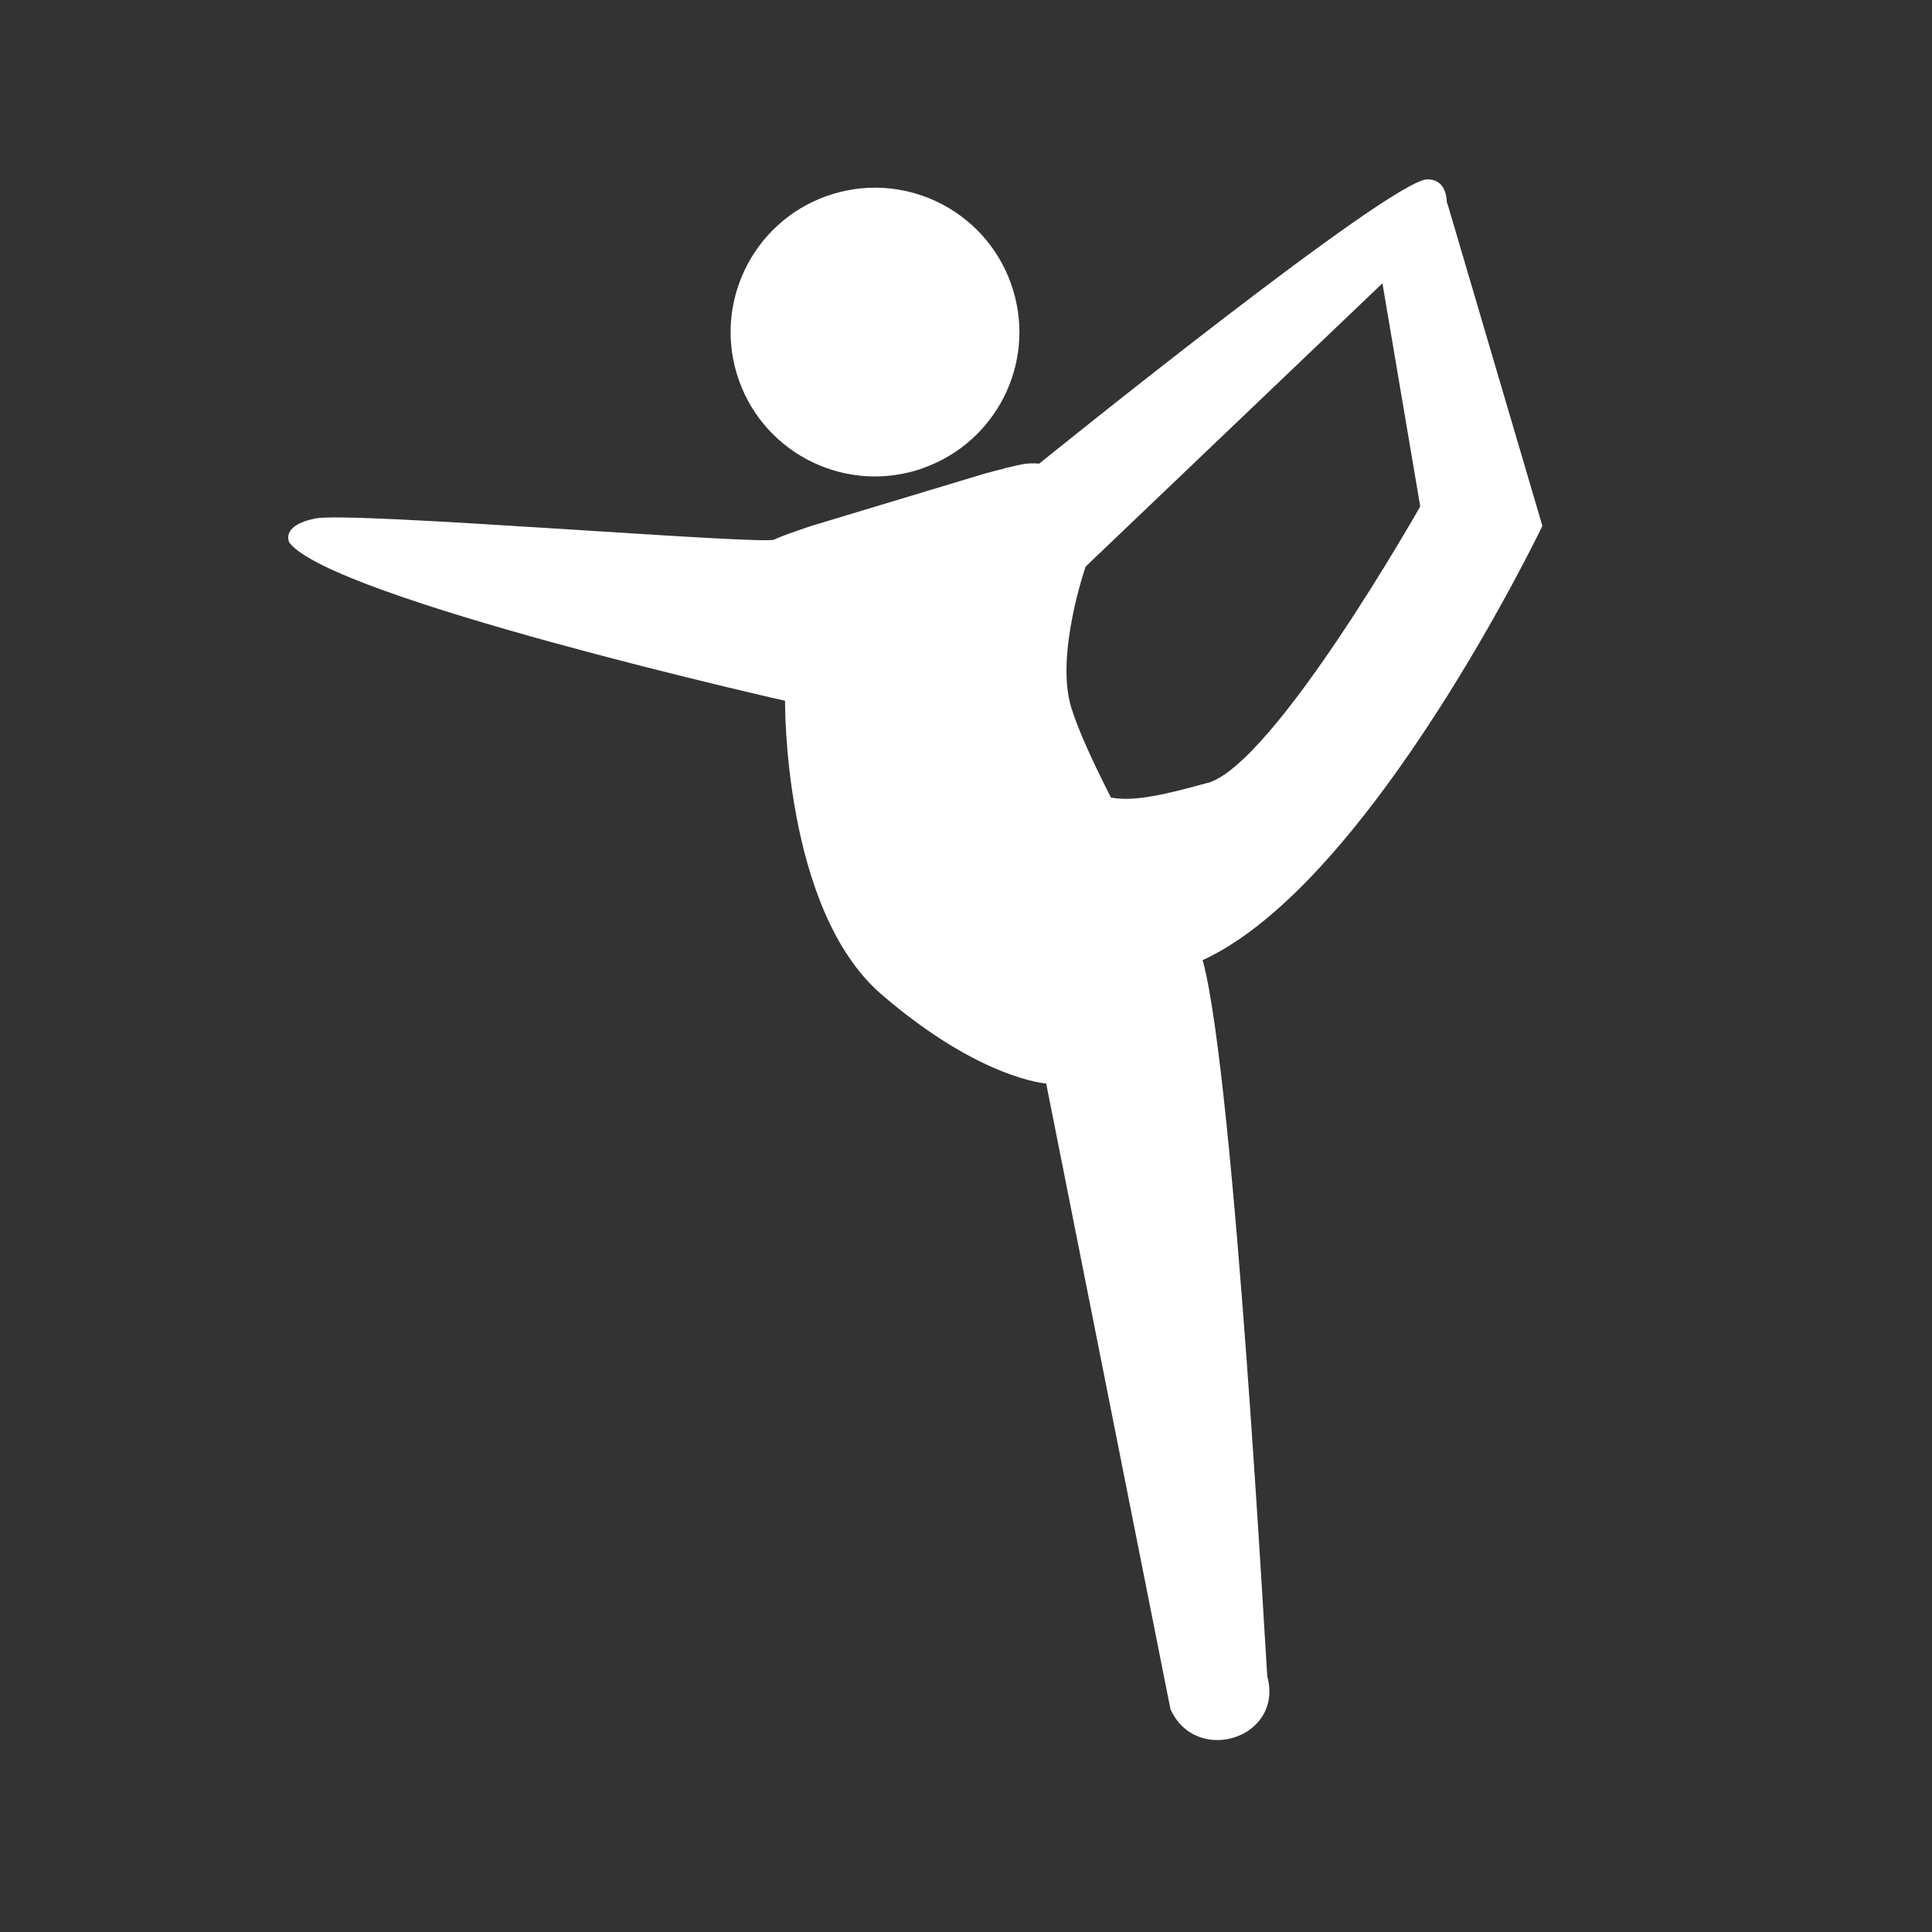 <?xml version="1.0" encoding="UTF-8"?>
<svg id="Layer_2" data-name="Layer 2" xmlns="http://www.w3.org/2000/svg" viewBox="0 0 116.01 116.01">
  <rect x="0" y="0" width="116.01" height="116.01" fill="#333333" stroke="none"/>
  <defs>
    <style>
      .cls-1 {
        fill: none;
      }

      .cls-1, .cls-2 {
        stroke-width: 0px;
      }

      .cls-2 {
        fill: #fff;
      }
    </style>
  </defs>
  <g id="_レイヤー_1" data-name="レイヤー 1">
    <g>
      <rect class="cls-1" width="116.01" height="116.01"/>
      <g>
        <path class="cls-2" d="M55.04,28.24c.15-.04.29-.1.43-.15,4.32-1.55,6.71-6.21,5.37-10.65-1.38-4.58-6.21-7.18-10.8-5.8-4.58,1.38-7.18,6.22-5.8,10.8,1.38,4.58,6.21,7.18,10.8,5.8Z"/>
        <path class="cls-2" d="M92.61,31.56l-5.71-19.38-.02.02c-.02-.78-.32-1.43-1.17-1.43-2.2,0-23.31,17.07-23.31,17.07-.32-.03-.62-.02-.84.01-.23.03-.62.12-1.12.24l-.17.04h.05c-.34.08-.71.18-1.13.29l-10.41,3.14c-1.09.36-1.92.66-2.29.84-.71.34-25.4-1.7-27.55-1.27-2.15.44-1.56,1.46-1.56,1.46,2.59,3.35,29.76,9.49,29.76,9.49,0,0-.13,12.53,5.79,17.63,5.92,5.1,9.89,5.35,9.89,5.35l7.46,37.56c1.52,3.42,6.81,1.76,5.82-1.94-.05-.16-1.95-35.86-3.87-42.97,0,0-.02-.04-.03-.05,10.13-4.63,20.42-26.09,20.42-26.09ZM72.51,47.01c-2.62.72-4.42,1.14-5.8.88-1.04-2.04-1.95-4-2.38-5.39-.99-3.16.86-8.48.86-8.48l17.82-17.01,2.27,13.4s-8.77,15.5-12.78,16.61Z"/>
      </g>
    </g>
  </g>
</svg>